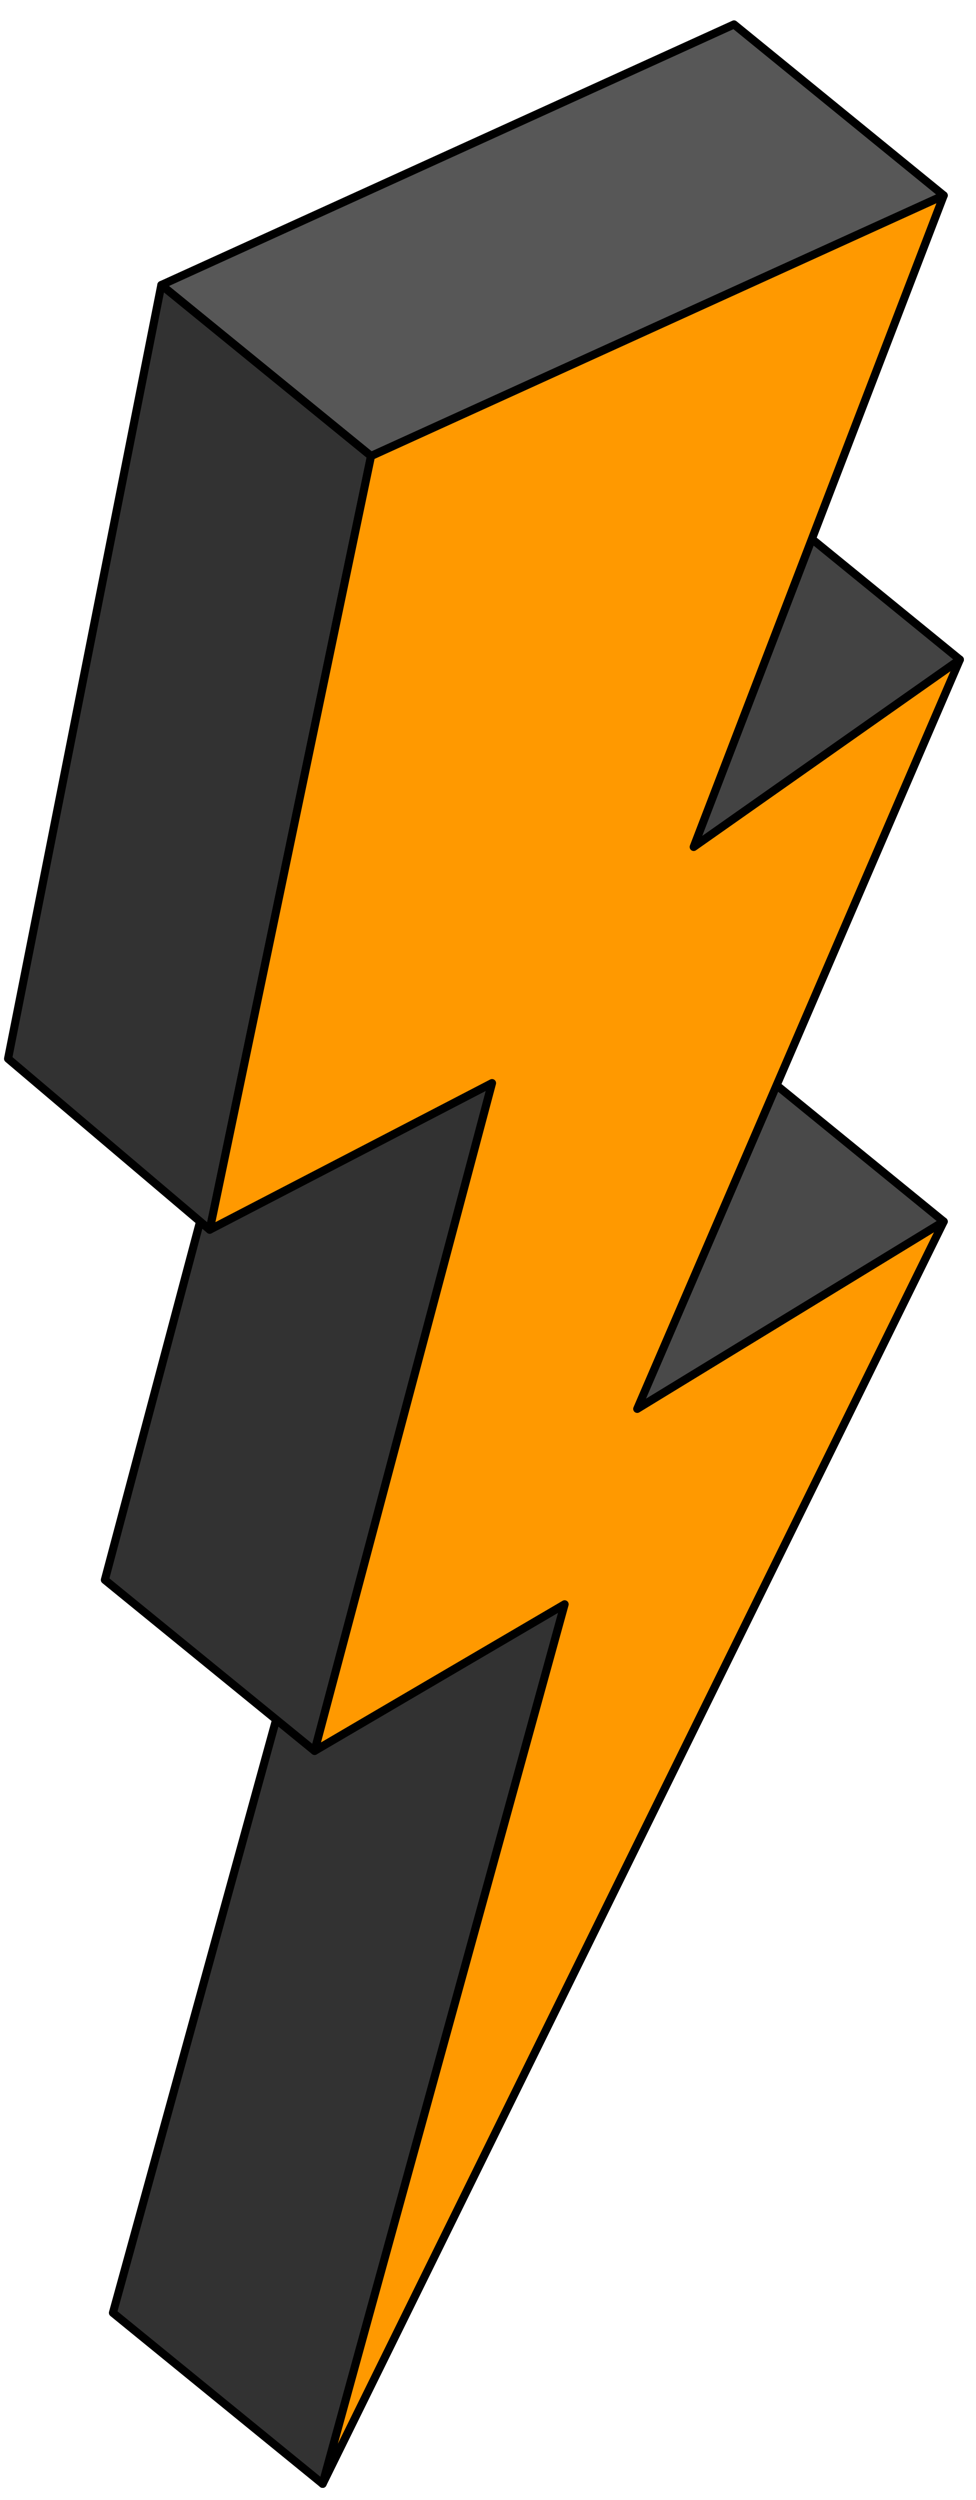 <svg xmlns="http://www.w3.org/2000/svg" width="18.88" height="48.32" fill-rule="evenodd" stroke-linecap="round" preserveAspectRatio="none" viewBox="0 0 121 307"><style>.pen0{stroke:#000;stroke-width:1;stroke-linejoin:round}.brush3{fill:#323232}</style><path d="M0 0h121v307H0z" style="fill:none;stroke:none"/><path d="m40 305-26-21 30-108 26 21-30 108z" class="pen0 brush3"/><path d="m79 173-26-22 38-22 26 21-38 23z" class="pen0" style="fill:#494949"/><path d="m39 215-26-21 22-82 26 21-22 82z" class="pen0 brush3"/><path d="M86 104 60 83l33-23 26 21-33 23z" class="pen0" style="fill:#434343"/><path d="M46 56 20 35 91 3l26 21-71 32z" class="pen0" style="fill:#575757"/><path d="M26 151 1 130l19-95 26 21-20 95z" class="pen0 brush3"/><path d="m46 56 71-32-31 80 33-23-40 92 38-23-77 155 30-108-31 18 22-82-35 18 20-95z" class="pen0" style="fill:#f90"/></svg>
